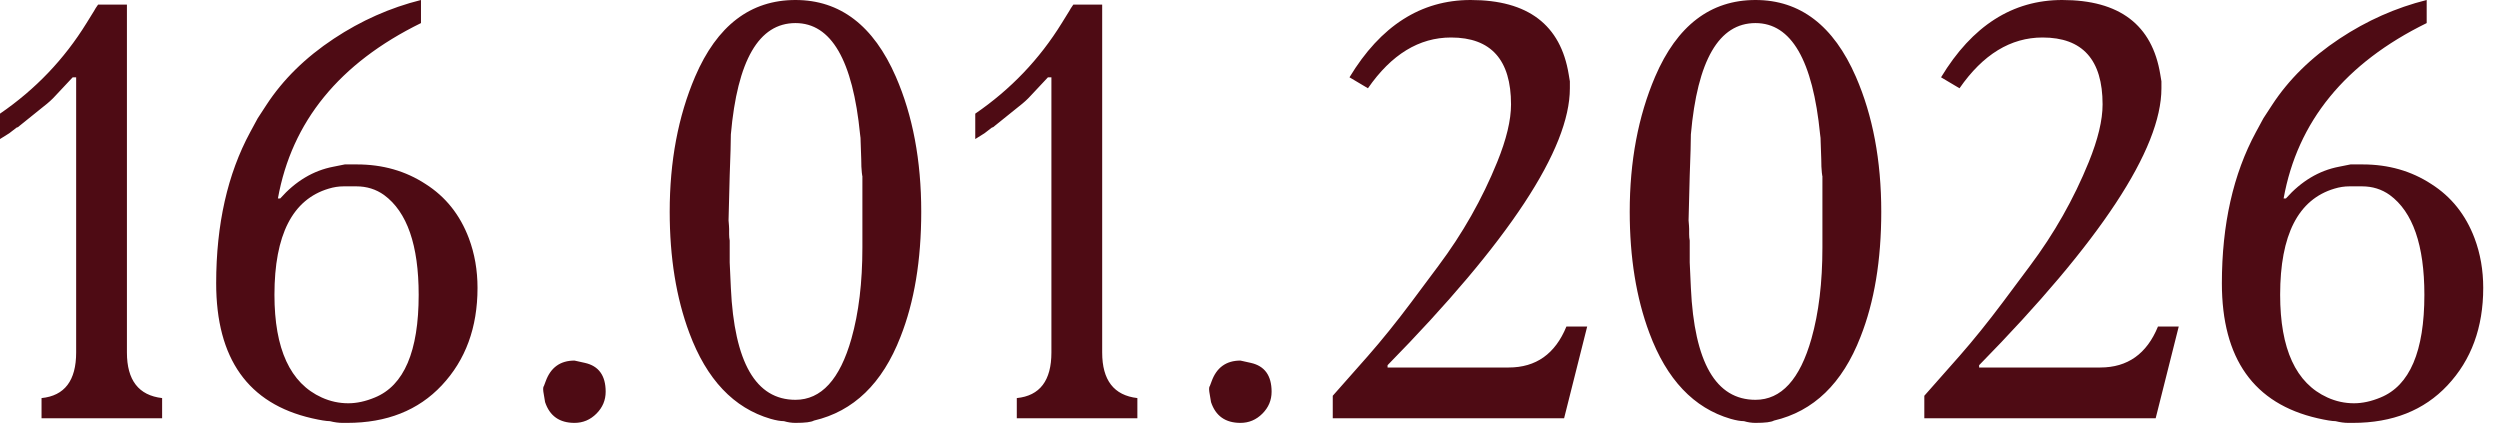 <?xml version="1.0" encoding="UTF-8"?> <svg xmlns="http://www.w3.org/2000/svg" width="117" height="20" viewBox="0 0 117 20" fill="none"><path d="M7.587 18.63V19.575H1.944V18.63C3.024 18.522 3.564 17.811 3.564 16.497V3.618H3.402L2.592 4.482C2.448 4.644 2.259 4.815 2.025 4.995L0.918 5.886C0.864 5.94 0.819 5.967 0.783 5.967L0.432 6.237L-7.77468e-06 6.507V5.319C1.656 4.185 3.006 2.772 4.05 1.08L4.401 0.513C4.437 0.441 4.5 0.342 4.59 0.216H5.94V16.497C5.94 17.793 6.489 18.504 7.587 18.63ZM15.436 19.71C15.274 19.71 14.995 19.665 14.599 19.575C11.611 18.891 10.117 16.785 10.117 13.257C10.117 10.503 10.648 8.145 11.71 6.183L12.061 5.535L12.466 4.914C13.24 3.726 14.293 2.691 15.625 1.809C16.903 0.963 18.262 0.36 19.702 0V1.08C15.886 2.952 13.654 5.688 13.006 9.288H13.114C13.834 8.478 14.662 7.983 15.598 7.803L16.138 7.695H16.705C17.911 7.695 18.982 8.001 19.918 8.613C20.854 9.207 21.529 10.053 21.943 11.151C22.213 11.871 22.348 12.645 22.348 13.473C22.348 15.327 21.79 16.848 20.674 18.036C19.576 19.206 18.1 19.791 16.246 19.791H16.03C15.85 19.791 15.652 19.764 15.436 19.71ZM16.678 8.721H16.084C15.85 8.721 15.616 8.757 15.382 8.829C13.69 9.333 12.844 10.989 12.844 13.797C12.844 16.335 13.582 17.937 15.058 18.603C15.454 18.783 15.868 18.873 16.3 18.873C16.696 18.873 17.11 18.783 17.542 18.603C18.91 18.045 19.594 16.443 19.594 13.797C19.594 11.475 19.054 9.918 17.974 9.126C17.596 8.856 17.164 8.721 16.678 8.721ZM26.887 16.875L27.373 16.983C28.021 17.127 28.345 17.577 28.345 18.333C28.345 18.729 28.201 19.071 27.913 19.359C27.625 19.647 27.283 19.791 26.887 19.791C26.185 19.791 25.726 19.467 25.51 18.819L25.429 18.333C25.411 18.189 25.42 18.099 25.456 18.063L25.537 17.847C25.771 17.199 26.221 16.875 26.887 16.875ZM36.688 19.71C36.526 19.71 36.319 19.674 36.067 19.602C34.339 19.098 33.07 17.757 32.26 15.579C31.648 13.941 31.342 12.051 31.342 9.909C31.342 7.551 31.738 5.445 32.53 3.591C33.556 1.197 35.122 0 37.228 0C39.316 0 40.882 1.197 41.926 3.591C42.718 5.409 43.114 7.515 43.114 9.909C43.114 12.177 42.79 14.13 42.142 15.768C41.296 17.946 39.946 19.251 38.092 19.683C37.966 19.755 37.678 19.791 37.228 19.791C37.048 19.791 36.868 19.764 36.688 19.71ZM37.228 18.711C38.434 18.711 39.307 17.757 39.847 15.849C40.189 14.643 40.36 13.221 40.36 11.583V8.208C40.36 8.28 40.351 8.235 40.333 8.073C40.315 7.911 40.306 7.704 40.306 7.452L40.279 6.669C40.279 6.507 40.27 6.381 40.252 6.291C40.252 6.237 40.252 6.237 40.252 6.291C39.91 2.817 38.902 1.08 37.228 1.08C35.518 1.08 34.51 2.817 34.204 6.291C34.204 6.633 34.186 7.272 34.15 8.208L34.096 10.314C34.114 10.512 34.123 10.647 34.123 10.719V10.962C34.123 11.07 34.132 11.169 34.15 11.259V12.285L34.204 13.473C34.366 16.965 35.374 18.711 37.228 18.711ZM53.229 18.63V19.575H47.586V18.63C48.666 18.522 49.206 17.811 49.206 16.497V3.618H49.044L48.234 4.482C48.09 4.644 47.901 4.815 47.667 4.995L46.56 5.886C46.506 5.94 46.461 5.967 46.425 5.967L46.074 6.237L45.642 6.507V5.319C47.298 4.185 48.648 2.772 49.692 1.08L50.043 0.513C50.079 0.441 50.142 0.342 50.232 0.216H51.582V16.497C51.582 17.793 52.131 18.504 53.229 18.63ZM58.053 16.875L58.539 16.983C59.187 17.127 59.511 17.577 59.511 18.333C59.511 18.729 59.367 19.071 59.079 19.359C58.791 19.647 58.449 19.791 58.053 19.791C57.351 19.791 56.892 19.467 56.676 18.819L56.595 18.333C56.577 18.189 56.586 18.099 56.622 18.063L56.703 17.847C56.937 17.199 57.387 16.875 58.053 16.875ZM73.308 15.282H74.28L73.2 19.575H62.373V18.522L64.02 16.659C64.668 15.921 65.343 15.084 66.045 14.148L67.314 12.447C68.448 10.935 69.366 9.315 70.068 7.587C70.5 6.525 70.716 5.625 70.716 4.887C70.716 2.799 69.78 1.755 67.908 1.755C66.414 1.755 65.118 2.547 64.02 4.131L63.156 3.618C64.614 1.206 66.504 0 68.826 0C71.508 0 73.038 1.161 73.416 3.483L73.47 3.807V4.131C73.47 6.975 70.626 11.295 64.938 17.091V17.199H70.608C71.886 17.199 72.786 16.56 73.308 15.282ZM81.617 19.71C81.455 19.71 81.248 19.674 80.996 19.602C79.268 19.098 77.999 17.757 77.189 15.579C76.577 13.941 76.271 12.051 76.271 9.909C76.271 7.551 76.667 5.445 77.459 3.591C78.485 1.197 80.051 0 82.157 0C84.245 0 85.811 1.197 86.855 3.591C87.647 5.409 88.043 7.515 88.043 9.909C88.043 12.177 87.719 14.13 87.071 15.768C86.225 17.946 84.875 19.251 83.021 19.683C82.895 19.755 82.607 19.791 82.157 19.791C81.977 19.791 81.797 19.764 81.617 19.71ZM82.157 18.711C83.363 18.711 84.236 17.757 84.776 15.849C85.118 14.643 85.289 13.221 85.289 11.583V8.208C85.289 8.28 85.28 8.235 85.262 8.073C85.244 7.911 85.235 7.704 85.235 7.452L85.208 6.669C85.208 6.507 85.199 6.381 85.181 6.291C85.181 6.237 85.181 6.237 85.181 6.291C84.839 2.817 83.831 1.08 82.157 1.08C80.447 1.08 79.439 2.817 79.133 6.291C79.133 6.633 79.115 7.272 79.079 8.208L79.025 10.314C79.043 10.512 79.052 10.647 79.052 10.719V10.962C79.052 11.07 79.061 11.169 79.079 11.259V12.285L79.133 13.473C79.295 16.965 80.303 18.711 82.157 18.711ZM100.993 15.282H101.965L100.885 19.575H90.058V18.522L91.705 16.659C92.353 15.921 93.028 15.084 93.73 14.148L94.999 12.447C96.133 10.935 97.051 9.315 97.753 7.587C98.185 6.525 98.401 5.625 98.401 4.887C98.401 2.799 97.465 1.755 95.593 1.755C94.099 1.755 92.803 2.547 91.705 4.131L90.841 3.618C92.299 1.206 94.189 0 96.511 0C99.193 0 100.723 1.161 101.101 3.483L101.155 3.807V4.131C101.155 6.975 98.311 11.295 92.623 17.091V17.199H98.293C99.571 17.199 100.471 16.56 100.993 15.282ZM109.303 19.71C109.141 19.71 108.862 19.665 108.466 19.575C105.478 18.891 103.984 16.785 103.984 13.257C103.984 10.503 104.515 8.145 105.577 6.183L105.928 5.535L106.333 4.914C107.107 3.726 108.16 2.691 109.492 1.809C110.77 0.963 112.129 0.36 113.569 0V1.08C109.753 2.952 107.521 5.688 106.873 9.288H106.981C107.701 8.478 108.529 7.983 109.465 7.803L110.005 7.695H110.572C111.778 7.695 112.849 8.001 113.785 8.613C114.721 9.207 115.396 10.053 115.81 11.151C116.08 11.871 116.215 12.645 116.215 13.473C116.215 15.327 115.657 16.848 114.541 18.036C113.443 19.206 111.967 19.791 110.113 19.791H109.897C109.717 19.791 109.519 19.764 109.303 19.71ZM110.545 8.721H109.951C109.717 8.721 109.483 8.757 109.249 8.829C107.557 9.333 106.711 10.989 106.711 13.797C106.711 16.335 107.449 17.937 108.925 18.603C109.321 18.783 109.735 18.873 110.167 18.873C110.563 18.873 110.977 18.783 111.409 18.603C112.777 18.045 113.461 16.443 113.461 13.797C113.461 11.475 112.921 9.918 111.841 9.126C111.463 8.856 111.031 8.721 110.545 8.721Z" fill="#4E0B14"></path></svg> 